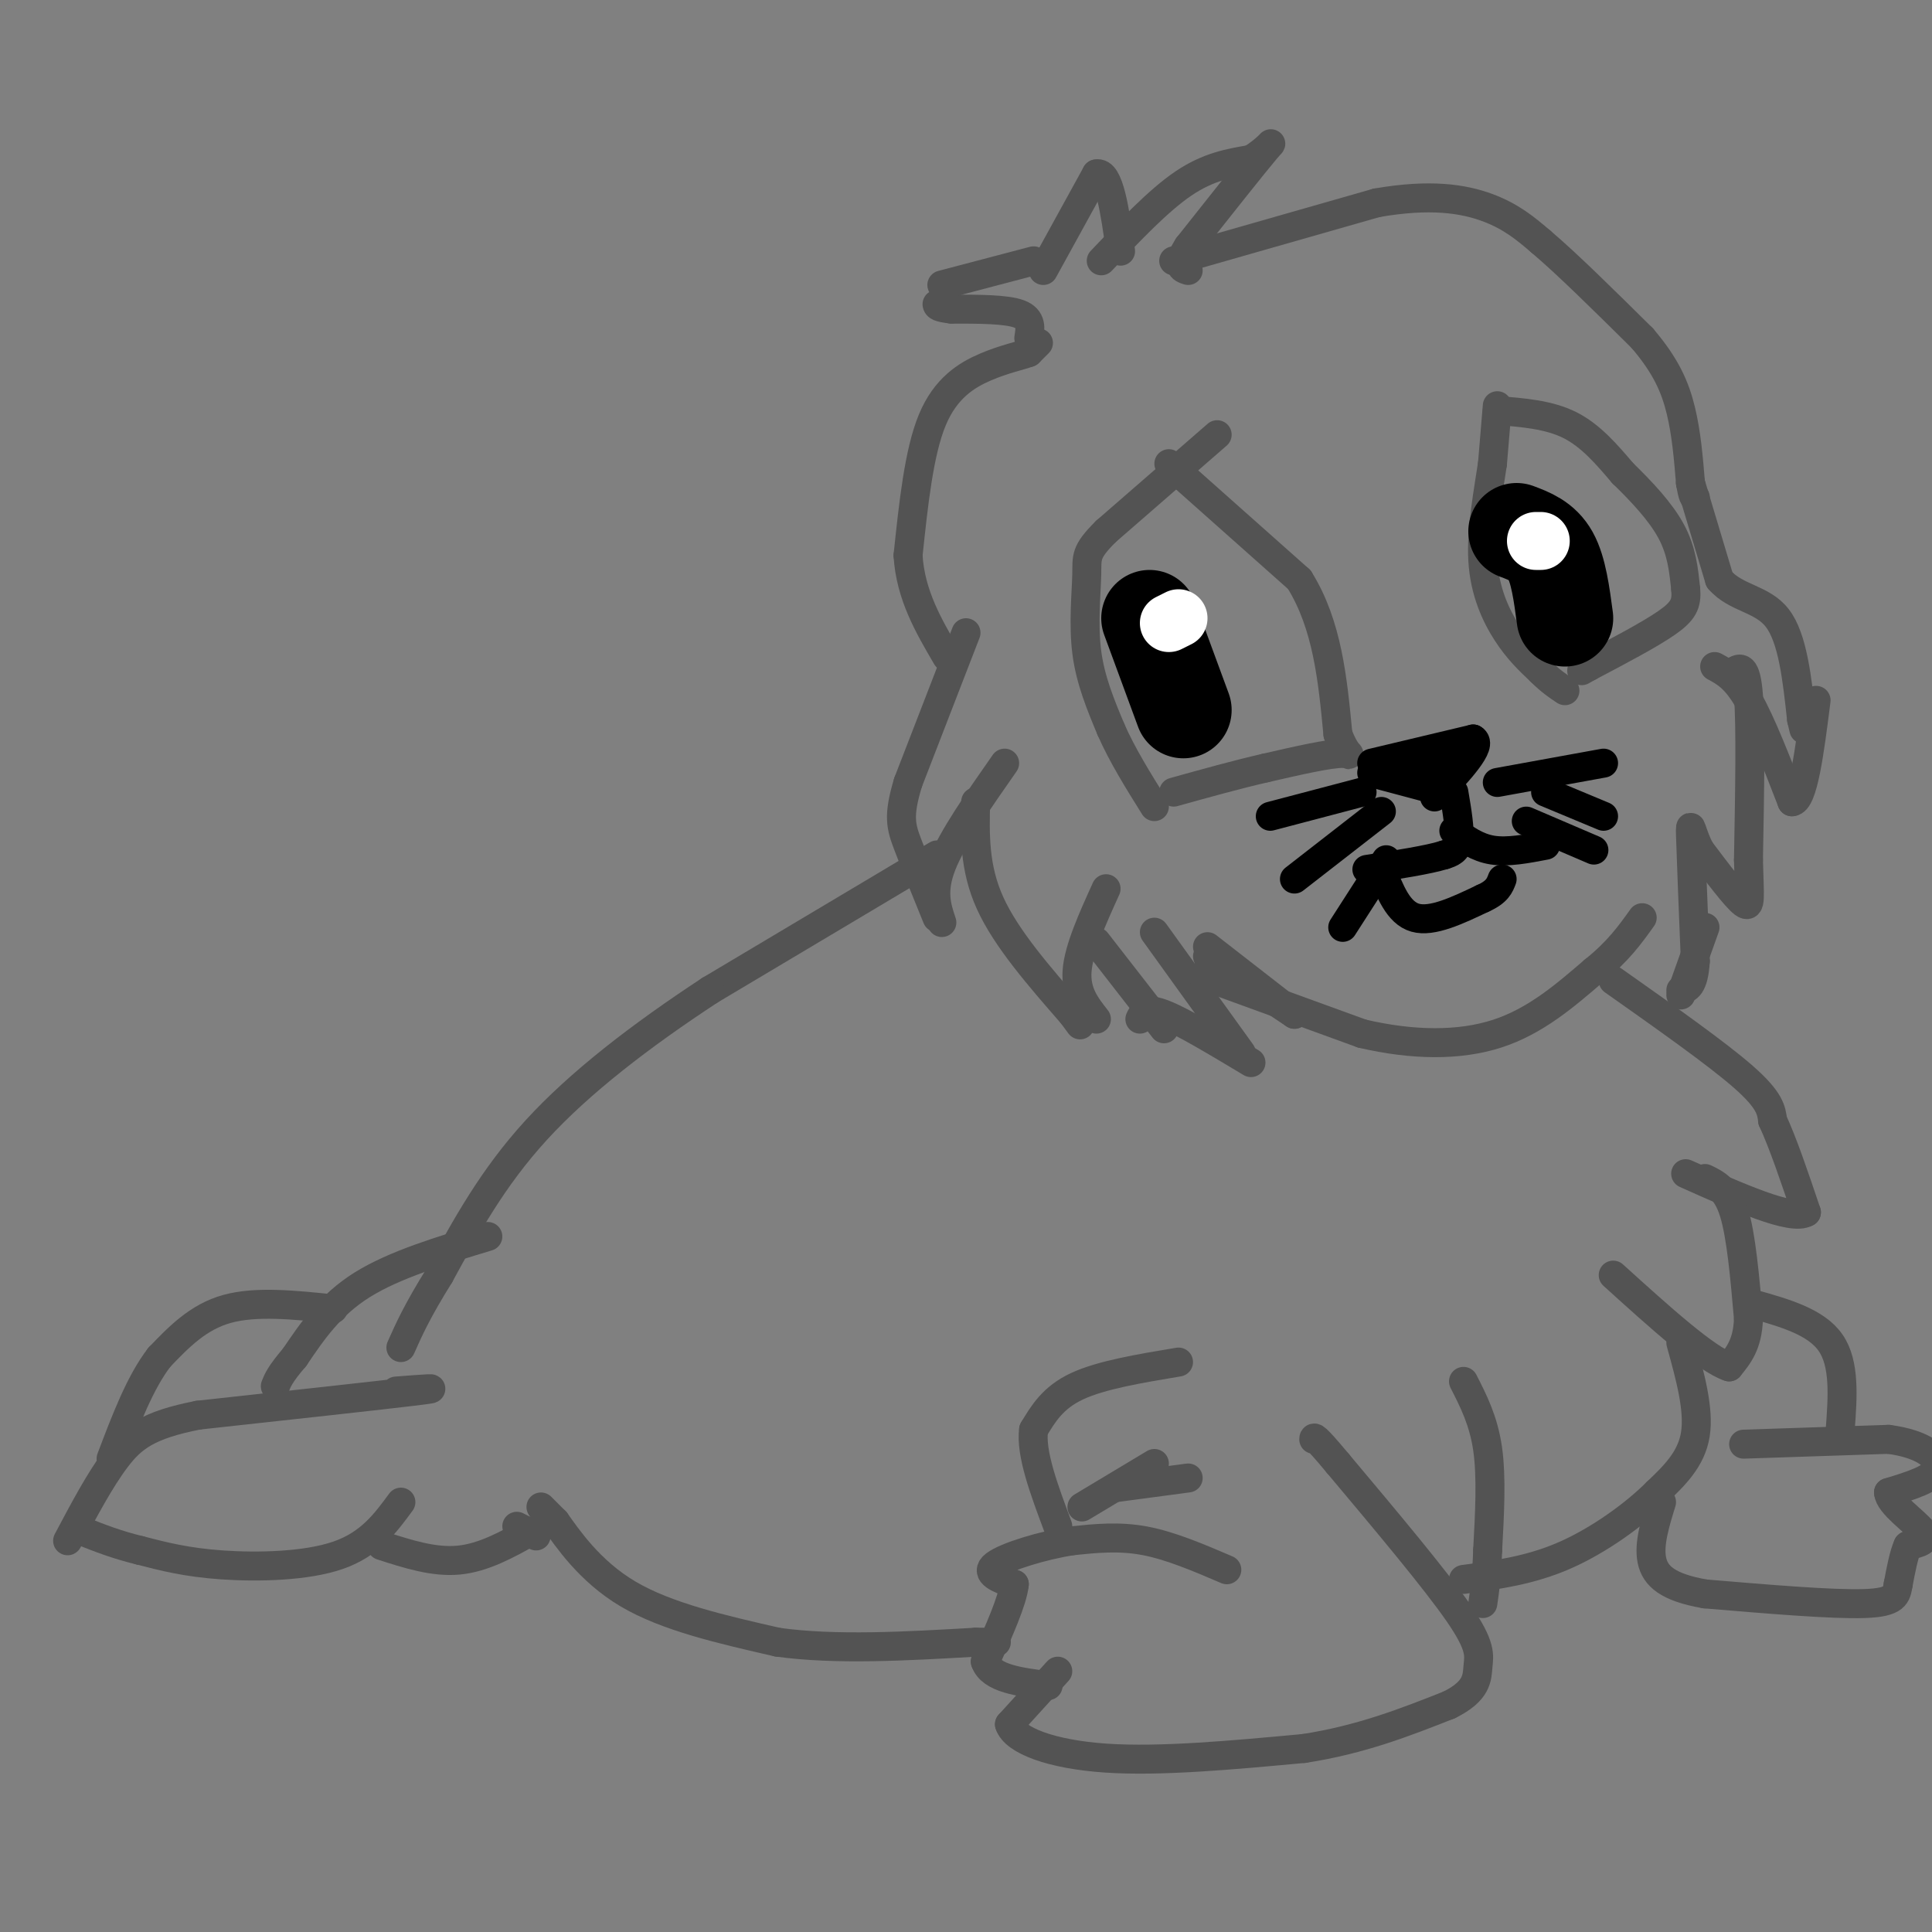 <svg viewBox='0 0 400 400' version='1.1' xmlns='http://www.w3.org/2000/svg' xmlns:xlink='http://www.w3.org/1999/xlink'><rect x="0" y="0" width="400" height="400" fill="#808080" stroke="none"/><g fill='none' stroke='#535353' stroke-width='6' stroke-linecap='round' stroke-linejoin='round'><path d='M194,177c0.000,0.000 -47.000,28.000 -47,28'/><path d='M147,205c-14.422,9.467 -26.978,19.133 -36,29c-9.022,9.867 -14.511,19.933 -20,30'/><path d='M91,264c-4.667,7.500 -6.333,11.250 -8,15'/><path d='M101,256c-9.667,2.917 -19.333,5.833 -26,10c-6.667,4.167 -10.333,9.583 -14,15'/><path d='M61,281c-3.000,3.500 -3.500,4.750 -4,6'/><path d='M69,271c-8.000,-0.833 -16.000,-1.667 -22,0c-6.000,1.667 -10.000,5.833 -14,10'/><path d='M33,281c-4.000,5.167 -7.000,13.083 -10,21'/><path d='M82,288c5.417,-0.417 10.833,-0.833 4,0c-6.833,0.833 -25.917,2.917 -45,5'/><path d='M41,293c-10.333,2.022 -13.667,4.578 -17,9c-3.333,4.422 -6.667,10.711 -10,17'/><path d='M83,311c-3.200,4.356 -6.400,8.711 -13,11c-6.600,2.289 -16.600,2.511 -24,2c-7.400,-0.511 -12.200,-1.756 -17,-3'/><path d='M29,321c-4.833,-1.167 -8.417,-2.583 -12,-4'/><path d='M79,320c5.417,1.750 10.833,3.500 16,3c5.167,-0.500 10.083,-3.250 15,-6'/><path d='M107,316c0.000,0.000 4.000,2.000 4,2'/><path d='M112,312c0.000,0.000 3.000,3.000 3,3'/><path d='M115,315c2.422,3.356 6.978,10.244 15,15c8.022,4.756 19.511,7.378 31,10'/><path d='M161,340c12.000,1.667 26.500,0.833 41,0'/><path d='M202,340c7.000,0.000 4.000,0.000 1,0'/><path d='M244,282c-8.000,1.333 -16.000,2.667 -21,5c-5.000,2.333 -7.000,5.667 -9,9'/><path d='M214,296c-0.667,4.833 2.167,12.417 5,20'/><path d='M246,306c0.000,0.000 -15.000,2.000 -15,2'/><path d='M239,303c0.000,0.000 -15.000,9.000 -15,9'/><path d='M254,325c-5.833,-2.500 -11.667,-5.000 -17,-6c-5.333,-1.000 -10.167,-0.500 -15,0'/><path d='M222,319c-6.067,0.933 -13.733,3.267 -16,5c-2.267,1.733 0.867,2.867 4,4'/><path d='M210,328c-0.333,3.333 -3.167,9.667 -6,16'/><path d='M204,344c1.167,3.500 7.083,4.250 13,5'/><path d='M219,346c0.000,0.000 -10.000,11.000 -10,11'/><path d='M209,357c1.067,3.356 8.733,6.244 20,7c11.267,0.756 26.133,-0.622 41,-2'/><path d='M270,362c11.833,-1.833 20.917,-5.417 30,-9'/><path d='M300,353c5.940,-2.917 5.792,-5.708 6,-8c0.208,-2.292 0.774,-4.083 -4,-11c-4.774,-6.917 -14.887,-18.958 -25,-31'/><path d='M277,303c-5.000,-6.000 -5.000,-5.500 -5,-5'/><path d='M303,286c2.083,4.083 4.167,8.167 5,14c0.833,5.833 0.417,13.417 0,21'/><path d='M308,321c-0.167,5.333 -0.583,8.167 -1,11'/><path d='M334,203c10.750,7.583 21.500,15.167 27,20c5.500,4.833 5.750,6.917 6,9'/><path d='M367,232c2.167,4.667 4.583,11.833 7,19'/><path d='M374,251c-3.000,1.833 -14.000,-3.083 -25,-8'/><path d='M353,244c2.250,1.083 4.500,2.167 6,7c1.500,4.833 2.250,13.417 3,22'/><path d='M362,273c-0.167,5.333 -2.083,7.667 -4,10'/><path d='M358,283c-4.667,-1.500 -14.333,-10.250 -24,-19'/><path d='M348,278c1.917,6.917 3.833,13.833 3,19c-0.833,5.167 -4.417,8.583 -8,12'/><path d='M343,309c-4.533,4.533 -11.867,9.867 -19,13c-7.133,3.133 -14.067,4.067 -21,5'/><path d='M363,270c6.500,1.833 13.000,3.667 16,8c3.000,4.333 2.500,11.167 2,18'/><path d='M381,296c0.333,3.000 0.167,1.500 0,0'/><path d='M361,299c0.000,0.000 30.000,-1.000 30,-1'/><path d='M391,298c7.333,0.956 10.667,3.844 10,6c-0.667,2.156 -5.333,3.578 -10,5'/><path d='M391,309c0.133,2.422 5.467,5.978 7,8c1.533,2.022 -0.733,2.511 -3,3'/><path d='M395,320c-0.833,1.833 -1.417,4.917 -2,8'/><path d='M393,328c-0.400,2.222 -0.400,3.778 -7,4c-6.600,0.222 -19.800,-0.889 -33,-2'/><path d='M353,330c-7.667,-1.333 -10.333,-3.667 -11,-7c-0.667,-3.333 0.667,-7.667 2,-12'/><path d='M213,70c0.333,-2.000 0.667,-4.000 -2,-5c-2.667,-1.000 -8.333,-1.000 -14,-1'/><path d='M197,64c-2.833,-0.333 -2.917,-0.667 -3,-1'/><path d='M195,59c0.000,0.000 19.000,-5.000 19,-5'/><path d='M216,56c0.000,0.000 11.000,-20.000 11,-20'/><path d='M227,36c2.667,-0.667 3.833,7.667 5,16'/><path d='M228,54c5.917,-6.250 11.833,-12.500 17,-16c5.167,-3.500 9.583,-4.250 14,-5'/><path d='M259,33c3.556,-2.111 5.444,-4.889 3,-2c-2.444,2.889 -9.222,11.444 -16,20'/><path d='M246,51c-2.667,4.167 -1.333,4.583 0,5'/><path d='M243,54c0.000,0.000 42.000,-12.000 42,-12'/><path d='M285,42c11.156,-1.956 18.044,-0.844 23,1c4.956,1.844 7.978,4.422 11,7'/><path d='M319,50c5.333,4.500 13.167,12.250 21,20'/><path d='M340,70c4.956,5.778 6.844,10.222 8,15c1.156,4.778 1.578,9.889 2,15'/><path d='M350,100c0.500,3.000 0.750,3.000 1,3'/><path d='M213,73c1.000,-1.000 2.000,-2.000 2,-2c0.000,0.000 -1.000,1.000 -2,2'/><path d='M213,73c-1.750,0.667 -5.125,1.333 -9,3c-3.875,1.667 -8.250,4.333 -11,11c-2.750,6.667 -3.875,17.333 -5,28'/><path d='M188,115c0.500,8.167 4.250,14.583 8,21'/><path d='M200,131c0.000,0.000 -12.000,31.000 -12,31'/><path d='M188,162c-2.133,7.044 -1.467,9.156 0,13c1.467,3.844 3.733,9.422 6,15'/><path d='M208,158c-5.417,7.750 -10.833,15.500 -13,21c-2.167,5.500 -1.083,8.750 0,12'/><path d='M202,166c-0.167,6.833 -0.333,13.667 3,21c3.333,7.333 10.167,15.167 17,23'/><path d='M222,210c2.833,3.833 1.417,1.917 0,0'/><path d='M229,184c-2.833,6.250 -5.667,12.500 -6,17c-0.333,4.500 1.833,7.250 4,10'/><path d='M227,195c0.000,0.000 14.000,18.000 14,18'/><path d='M239,193c0.000,0.000 18.000,25.000 18,25'/><path d='M236,211c0.583,-1.250 1.167,-2.500 5,-1c3.833,1.500 10.917,5.750 18,10'/><path d='M250,198c0.000,0.000 18.000,12.000 18,12'/><path d='M250,196c0.000,0.000 18.000,14.000 18,14'/><path d='M249,202c0.000,0.000 33.000,12.000 33,12'/><path d='M282,214c10.467,2.444 20.133,2.556 28,0c7.867,-2.556 13.933,-7.778 20,-13'/><path d='M330,201c5.000,-4.000 7.500,-7.500 10,-11'/><path d='M350,100c0.000,0.000 6.000,20.000 6,20'/><path d='M356,120c3.378,3.956 8.822,3.844 12,8c3.178,4.156 4.089,12.578 5,21'/><path d='M373,149c0.833,3.500 0.417,1.750 0,0'/><path d='M355,138c2.167,1.167 4.333,2.333 7,7c2.667,4.667 5.833,12.833 9,21'/><path d='M371,166c2.333,0.000 3.667,-10.500 5,-21'/><path d='M359,139c1.250,-0.750 2.500,-1.500 3,5c0.500,6.500 0.250,20.250 0,34'/><path d='M362,178c0.178,7.778 0.622,10.222 -1,9c-1.622,-1.222 -5.311,-6.111 -9,-11'/><path d='M352,176c-1.889,-3.533 -2.111,-6.867 -2,-3c0.111,3.867 0.556,14.933 1,26'/><path d='M351,199c-0.333,5.333 -1.667,5.667 -3,6'/><path d='M353,192c0.000,0.000 -5.000,14.000 -5,14'/><path d='M252,90c0.000,0.000 -23.000,20.000 -23,20'/><path d='M229,110c-4.405,4.369 -3.917,5.292 -4,9c-0.083,3.708 -0.738,10.202 0,16c0.738,5.798 2.869,10.899 5,16'/><path d='M230,151c2.333,5.333 5.667,10.667 9,16'/><path d='M242,96c0.000,0.000 27.000,24.000 27,24'/><path d='M269,120c5.833,9.333 6.917,20.667 8,32'/><path d='M277,152c2.178,5.733 3.622,4.067 1,4c-2.622,-0.067 -9.311,1.467 -16,3'/><path d='M262,159c-5.833,1.333 -12.417,3.167 -19,5'/><path d='M310,84c0.000,0.000 -1.000,12.000 -1,12'/><path d='M309,96c-0.821,5.583 -2.375,13.542 -2,20c0.375,6.458 2.679,11.417 5,15c2.321,3.583 4.661,5.792 7,8'/><path d='M319,139c2.000,2.000 3.500,3.000 5,4'/><path d='M310,85c5.333,0.417 10.667,0.833 15,3c4.333,2.167 7.667,6.083 11,10'/><path d='M336,98c3.800,3.689 7.800,7.911 10,12c2.200,4.089 2.600,8.044 3,12'/><path d='M349,122c0.289,3.022 -0.489,4.578 -4,7c-3.511,2.422 -9.756,5.711 -16,9'/><path d='M329,138c-2.667,1.500 -1.333,0.750 0,0'/></g>
<g fill='none' stroke='#000000' stroke-width='6' stroke-linecap='round' stroke-linejoin='round'><path d='M290,159c0.000,0.000 11.000,-4.000 11,-4'/><path d='M284,158c0.000,0.000 21.000,-5.000 21,-5'/><path d='M305,153c2.167,1.167 -2.917,6.583 -8,12'/><path d='M284,160c0.000,0.000 15.000,4.000 15,4'/><path d='M298,161c0.000,0.000 3.000,-1.000 3,-1'/><path d='M301,164c0.667,3.917 1.333,7.833 1,10c-0.333,2.167 -1.667,2.583 -3,3'/><path d='M299,177c-3.167,1.000 -9.583,2.000 -16,3'/><path d='M301,172c2.417,1.750 4.833,3.500 8,4c3.167,0.500 7.083,-0.250 11,-1'/><path d='M286,180c1.750,4.500 3.500,9.000 7,10c3.500,1.000 8.750,-1.500 14,-4'/><path d='M307,186c3.000,-1.333 3.500,-2.667 4,-4'/><path d='M310,162c0.000,0.000 22.000,-4.000 22,-4'/><path d='M320,164c0.000,0.000 12.000,5.000 12,5'/><path d='M316,170c0.000,0.000 14.000,6.000 14,6'/><path d='M282,164c0.000,0.000 -19.000,5.000 -19,5'/><path d='M286,168c0.000,0.000 -18.000,14.000 -18,14'/><path d='M287,178c0.000,0.000 -9.000,14.000 -9,14'/></g>
<g fill='none' stroke='#000000' stroke-width='20' stroke-linecap='round' stroke-linejoin='round'><path d='M238,128c0.000,0.000 7.000,19.000 7,19'/><path d='M314,110c2.667,1.000 5.333,2.000 7,5c1.667,3.000 2.333,8.000 3,13'/></g>
<g fill='none' stroke='#FFFFFF' stroke-width='12' stroke-linecap='round' stroke-linejoin='round'><path d='M242,129c0.000,0.000 2.000,-1.000 2,-1'/><path d='M318,112c0.000,0.000 1.000,0.000 1,0'/></g>
</svg>